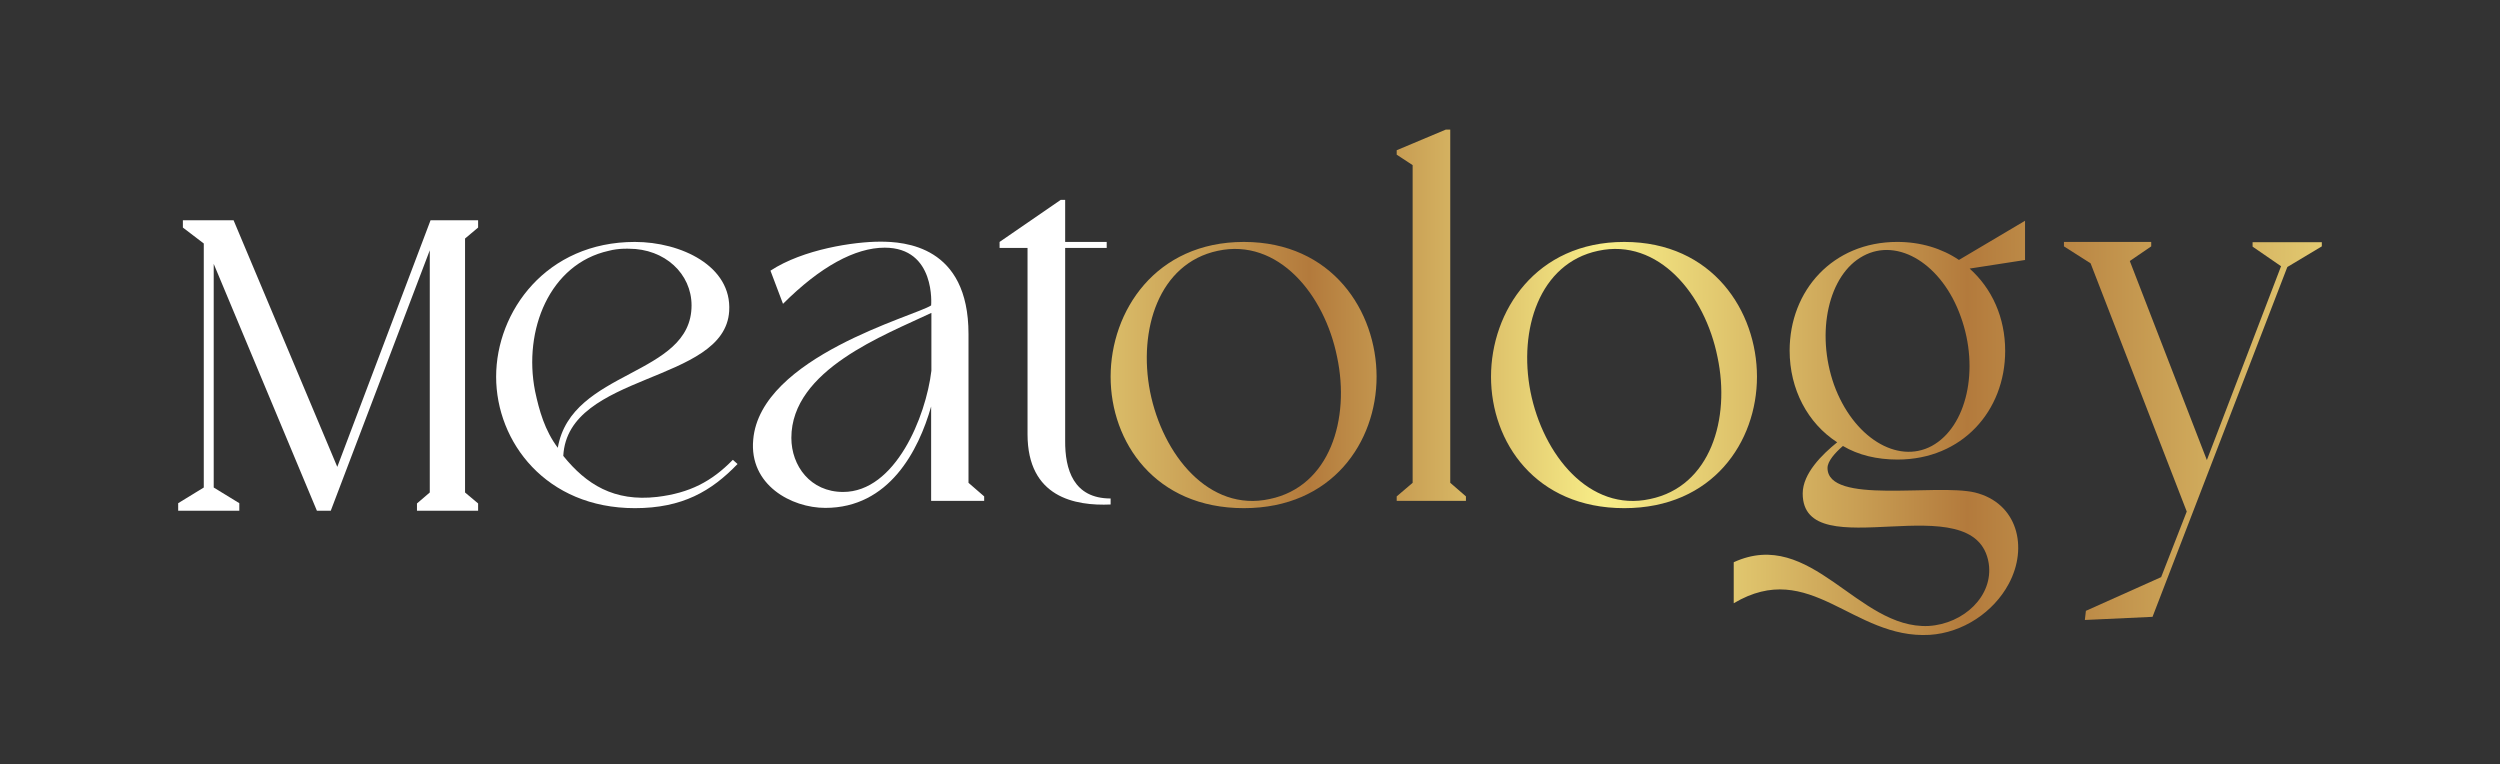 <?xml version="1.0" encoding="UTF-8"?> <svg xmlns="http://www.w3.org/2000/svg" xmlns:xlink="http://www.w3.org/1999/xlink" version="1.1" id="Capa_1" x="0px" y="0px" viewBox="0 0 956.9 292.6" style="enable-background:new 0 0 956.9 292.6;" xml:space="preserve"><rect x="0" y="0" width="956.9" height="292.6" fill="#333333" stroke="none"/> <style type="text/css"> .st0{fill:#FFFFFF;} .st1{fill:url(#SVGID_1_);} .st2{fill:url(#SVGID_00000164479405492279696830000013931959486026761879_);} .st3{fill:url(#SVGID_00000062155333923152366000000003276029770892403849_);} .st4{fill:url(#SVGID_00000084529641250981823970000012516536944490753462_);} .st5{fill:url(#SVGID_00000111880414483340941720000016700169618588095933_);} .st6{fill:url(#SVGID_00000064314087112150426380000017913894830173908129_);} .st7{fill:url(#SVGID_00000083075502875453508520000009153989209286319037_);} .st8{fill:url(#SVGID_00000112628025039446304390000002065358282537038509_);} .st9{fill:url(#SVGID_00000110458389498553183760000017283004021562242183_);} .st10{fill:url(#SVGID_00000173872581090953874170000005929450059128032896_);} </style> <g> <g> <g> <polygon class="st0" points="178,91.3 178,188.5 183,192.7 183,195.5 159.6,195.5 159.6,192.7 164.5,188.5 164.5,95.8 126.6,195.5 121.3,195.5 81.8,101 81.8,186.6 91.6,192.6 91.6,195.5 68.2,195.5 68.2,192.6 78,186.6 78,93.2 70,87.1 70,84.3 89.4,84.3 129.1,178.7 164.8,84.3 183,84.3 183,87.1 "></polygon> </g> <path class="st0" d="M282.3,177.6c-10,10.4-21.1,16.9-39.3,16.9c-34,0-53.1-25.3-53.1-50.3s19.2-51.6,53.1-51.6 c17.6,0,37.2,9.2,36.1,26.5c-1.7,27.8-61.8,23.4-63.5,55.4c8.8,10.9,19.4,17.6,35.9,15.7c12.5-1.5,20.9-5.9,29-14.2L282.3,177.6z M213.5,171.4c5.2-30.1,51.2-27.2,51.2-54.5c0-12.1-10.2-21.7-24-21.7c0,0-4-0.2-7.7,0.8c-22.6,5-32.8,30.3-28.2,53.7 C206.4,157.2,208.5,164.7,213.5,171.4z"></path> <path class="st0" d="M376.7,190v1.7h-20.3v-36.1c-4.8,16.9-16.1,38.8-40.5,38.8c-13,0-29.2-8.8-27.6-26.1 c2.7-31.8,62.2-47.4,68.1-51.4c0,0,1.9-22.1-17.8-22.1c-11.3,0-24.7,7.3-38.9,21.5l-4.8-12.7c12.5-8.2,32-11.1,42-11.1 c9.2,0,33.8,1.5,33.8,35.3v57L376.7,190z M356.4,119.8c-17.6,8.4-53.5,21.7-53.5,47.8c0,10.7,7.3,20.7,19.8,20.7 c20,0,31.7-28.8,33.8-46.4V119.8z"></path> <path class="st0" d="M425.1,190.8v2.3c-13.6,0.6-31.8-2.7-31.8-26.9V94.9h-10.7v-2.3l23.4-16.1h1.7v16.1h15.9v2.3h-15.9v73.7 C407.6,179.7,410.9,190.8,425.1,190.8z"></path> <linearGradient id="SVGID_1_" gradientUnits="userSpaceOnUse" x1="917.346" y1="143.507" x2="383.139" y2="143.507"> <stop offset="0" style="stop-color:#F8EE88"></stop> <stop offset="0.316" style="stop-color:#B37A3C"></stop> <stop offset="0.568" style="stop-color:#F8EE88"></stop> <stop offset="0.779" style="stop-color:#B37A3C"></stop> <stop offset="1" style="stop-color:#F0E181"></stop> </linearGradient> <path class="st1" d="M526.9,144.2c0,24.9-16.9,50.3-50.8,50.3c-34,0-51-25.3-51-50.3s17.1-51.6,51-51.6 C510,92.6,526.9,119.2,526.9,144.2z M511.8,136.7c-4.8-24-22.6-45.7-45.7-40.7c-22.6,4.8-30.5,30.3-25.9,53.9 c4.8,24.2,22.6,46.2,45.8,41.1C509.1,186.2,516.8,160.3,511.8,136.7z"></path> <linearGradient id="SVGID_00000078030846969054742820000006286196409828002474_" gradientUnits="userSpaceOnUse" x1="917.346" y1="120.678" x2="383.139" y2="120.678"> <stop offset="0" style="stop-color:#F8EE88"></stop> <stop offset="0.316" style="stop-color:#B37A3C"></stop> <stop offset="0.568" style="stop-color:#F8EE88"></stop> <stop offset="0.779" style="stop-color:#B37A3C"></stop> <stop offset="1" style="stop-color:#F0E181"></stop> </linearGradient> <path style="fill:url(#SVGID_00000078030846969054742820000006286196409828002474_);" d="M561.1,190v1.7h-26.5V190l6.1-5.2V63.2 l-6.1-4v-1.7l18.8-7.9h1.7v135.2L561.1,190z"></path> <linearGradient id="SVGID_00000008144851238613419090000010416869531672112318_" gradientUnits="userSpaceOnUse" x1="917.346" y1="143.507" x2="383.139" y2="143.507"> <stop offset="0" style="stop-color:#F8EE88"></stop> <stop offset="0.316" style="stop-color:#B37A3C"></stop> <stop offset="0.568" style="stop-color:#F8EE88"></stop> <stop offset="0.779" style="stop-color:#B37A3C"></stop> <stop offset="1" style="stop-color:#F0E181"></stop> </linearGradient> <path style="fill:url(#SVGID_00000008144851238613419090000010416869531672112318_);" d="M672.5,144.2c0,24.9-16.9,50.3-50.8,50.3 c-34,0-51-25.3-51-50.3s17.1-51.6,51-51.6C655.6,92.6,672.5,119.2,672.5,144.2z M657.4,136.7c-4.8-24-22.6-45.7-45.7-40.7 c-22.6,4.8-30.5,30.3-25.9,53.9c4.8,24.2,22.6,46.2,45.8,41.1C654.7,186.2,662.4,160.3,657.4,136.7z"></path> <linearGradient id="SVGID_00000012448137843142280620000008432577605777160598_" gradientUnits="userSpaceOnUse" x1="921.809" y1="163.78" x2="387.602" y2="163.78"> <stop offset="0" style="stop-color:#F8EE88"></stop> <stop offset="0.316" style="stop-color:#B37A3C"></stop> <stop offset="0.568" style="stop-color:#F8EE88"></stop> <stop offset="0.779" style="stop-color:#B37A3C"></stop> <stop offset="1" style="stop-color:#F0E181"></stop> </linearGradient> <path style="fill:url(#SVGID_00000012448137843142280620000008432577605777160598_);" d="M775.2,99.5l-21.3,3.3 c8.6,7.7,13.6,18.8,13.6,31.5c0,23-16.5,41.6-41.2,41.6c-7.9,0-15-1.7-20.9-5.2c-2.9,2.5-5.9,5.8-5.9,8.4 c0,14.2,41.4,5.9,56.4,9.4c16.3,4,20.5,20.9,13,34.9c-5.8,10.9-17.6,18.8-30.3,19.6c-29.5,1.7-45.7-29.5-75-12.1v-15.7 c29.7-13.6,47.4,25.7,74.6,24.4c13.4-0.8,24.9-11.5,23-24c-5-30.9-71.2,2.3-71.2-26.7c0-7.7,7.5-15,13.2-19.6 c-11.3-7.3-18.2-20.3-18.2-35.1c0-23,16.5-41.6,41.2-41.6c9,0,17.1,2.5,23.6,6.9l25.3-15V99.5z M750.5,121.2 c-7.1-20-24-30.5-37.4-23.2c-13.2,7.1-18.2,29.2-11.1,49.3c7.3,20.1,24.2,30.5,37.4,23.4C752.8,163.4,757.8,141.3,750.5,121.2z"></path> <linearGradient id="SVGID_00000174560999763065354070000004035012079687925138_" gradientUnits="userSpaceOnUse" x1="942.292" y1="164.897" x2="408.085" y2="164.897"> <stop offset="0" style="stop-color:#F8EE88"></stop> <stop offset="0.316" style="stop-color:#B37A3C"></stop> <stop offset="0.568" style="stop-color:#F8EE88"></stop> <stop offset="0.779" style="stop-color:#B37A3C"></stop> <stop offset="1" style="stop-color:#F0E181"></stop> </linearGradient> <path style="fill:url(#SVGID_00000174560999763065354070000004035012079687925138_);" d="M888.7,92.6v1.7l-13.2,7.9l-51.6,133.9 l-25.9,1.2l0.4-3.5l28.8-12.9l9.8-25.1l-36.8-95l-10.2-6.5v-1.7h33.4v1.7l-8.2,5.6l29.5,76.2l28.4-74.2l-10.9-7.5v-1.7H888.7z"></path> </g> </g> </svg> 